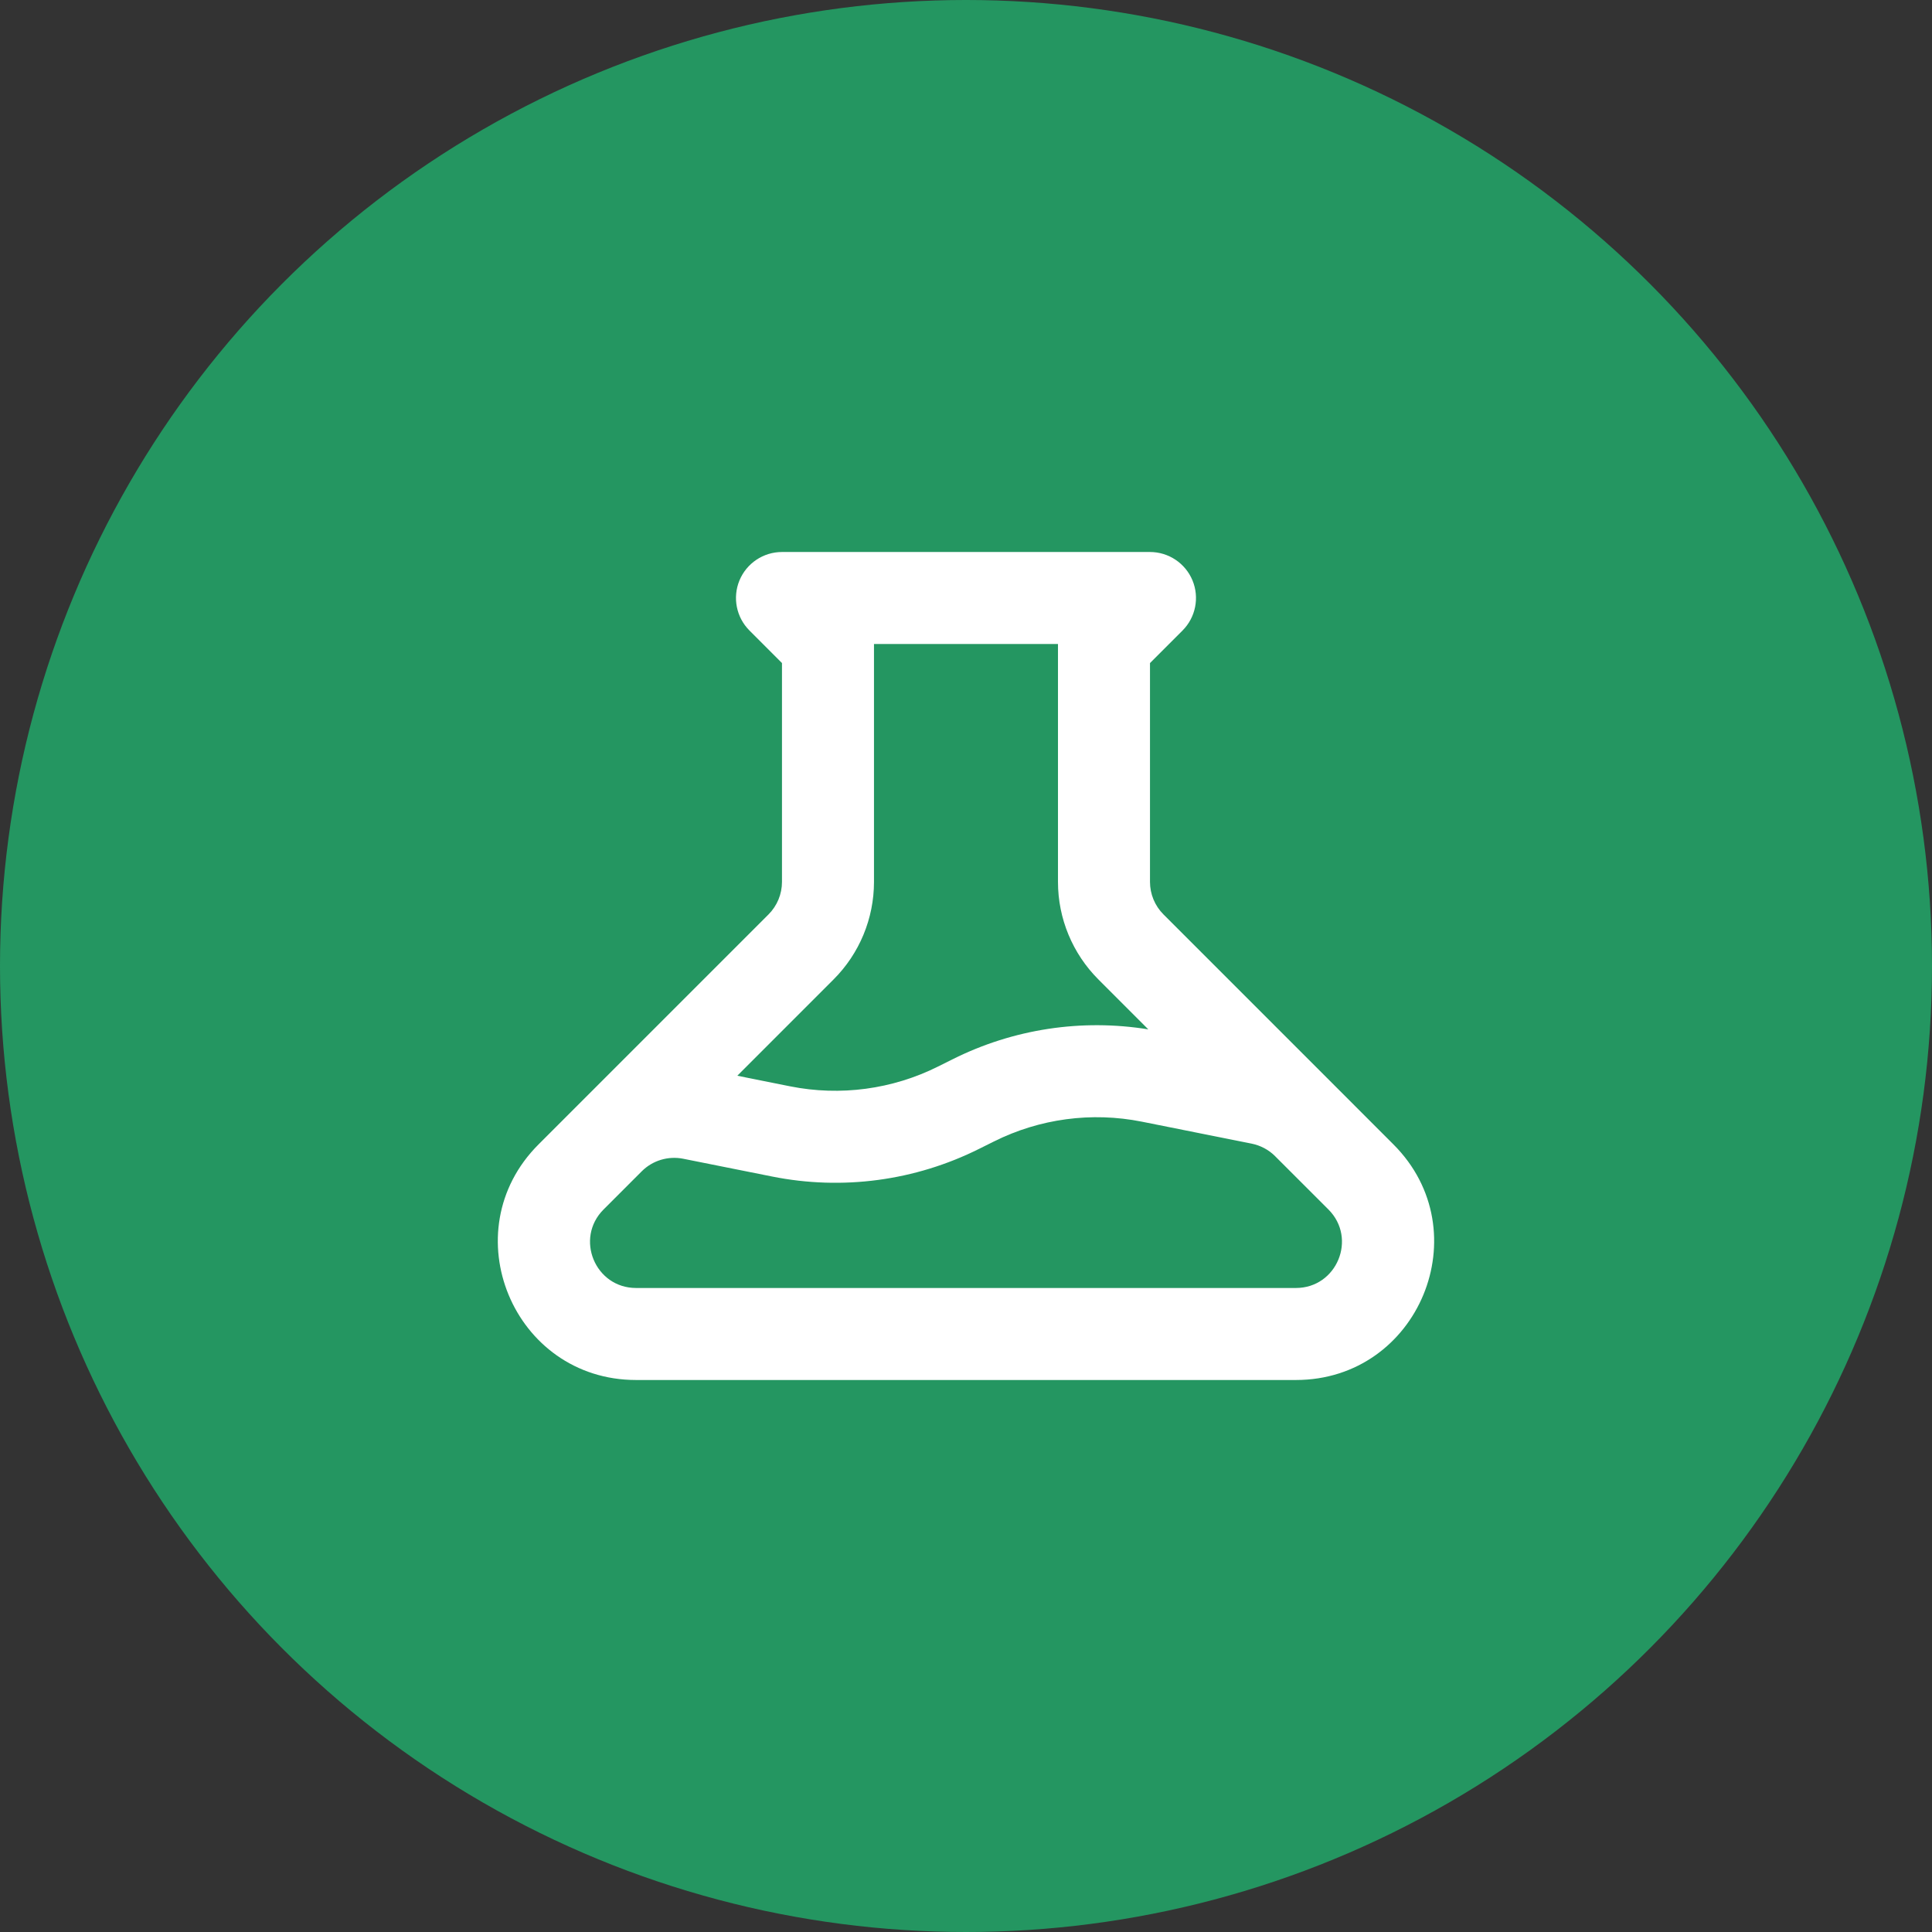 <svg width="56" height="56" viewBox="0 0 56 56" fill="none" xmlns="http://www.w3.org/2000/svg">
<rect x="0" y="0" width="56" height="56" fill="#333333" stroke="none"/>
<circle cx="28" cy="28" r="28" fill="#249661"/>
<path fill-rule="evenodd" clip-rule="evenodd" d="M21.434 16.823C21.641 16.325 22.127 16 22.666 16H33.333C33.872 16 34.358 16.325 34.565 16.823C34.771 17.321 34.657 17.895 34.276 18.276L33.333 19.219V25.562C33.333 25.916 33.474 26.255 33.724 26.505L38.845 31.626C38.845 31.627 38.846 31.627 38.847 31.628C38.847 31.628 38.848 31.629 38.848 31.629L40.39 33.172C42.91 35.691 41.125 40 37.562 40H18.438C14.874 40 13.089 35.691 15.609 33.172L16.714 32.067C16.714 32.067 16.714 32.066 16.714 32.066C16.715 32.066 16.715 32.066 16.715 32.066L22.276 26.505C22.526 26.255 22.666 25.916 22.666 25.562V19.219L21.724 18.276C21.342 17.895 21.228 17.321 21.434 16.823ZM25.333 18.667V25.562C25.333 26.623 24.912 27.64 24.161 28.39L21.371 31.181L22.903 31.488C24.357 31.778 25.866 31.576 27.192 30.913L27.615 30.702C29.37 29.824 31.353 29.523 33.284 29.837L31.838 28.39C31.088 27.64 30.666 26.623 30.666 25.562V18.667H25.333ZM36.96 33.512C36.774 33.327 36.537 33.201 36.28 33.149L33.096 32.512C31.643 32.222 30.134 32.424 28.808 33.087L28.384 33.298C26.528 34.227 24.415 34.51 22.38 34.102L19.804 33.587C19.367 33.5 18.916 33.636 18.601 33.951C18.601 33.952 18.6 33.952 18.6 33.952L17.495 35.057C16.655 35.897 17.25 37.333 18.438 37.333H37.562C38.75 37.333 39.344 35.897 38.505 35.057L36.961 33.514C36.961 33.513 36.96 33.513 36.96 33.512Z" fill="white"/>
</svg>
